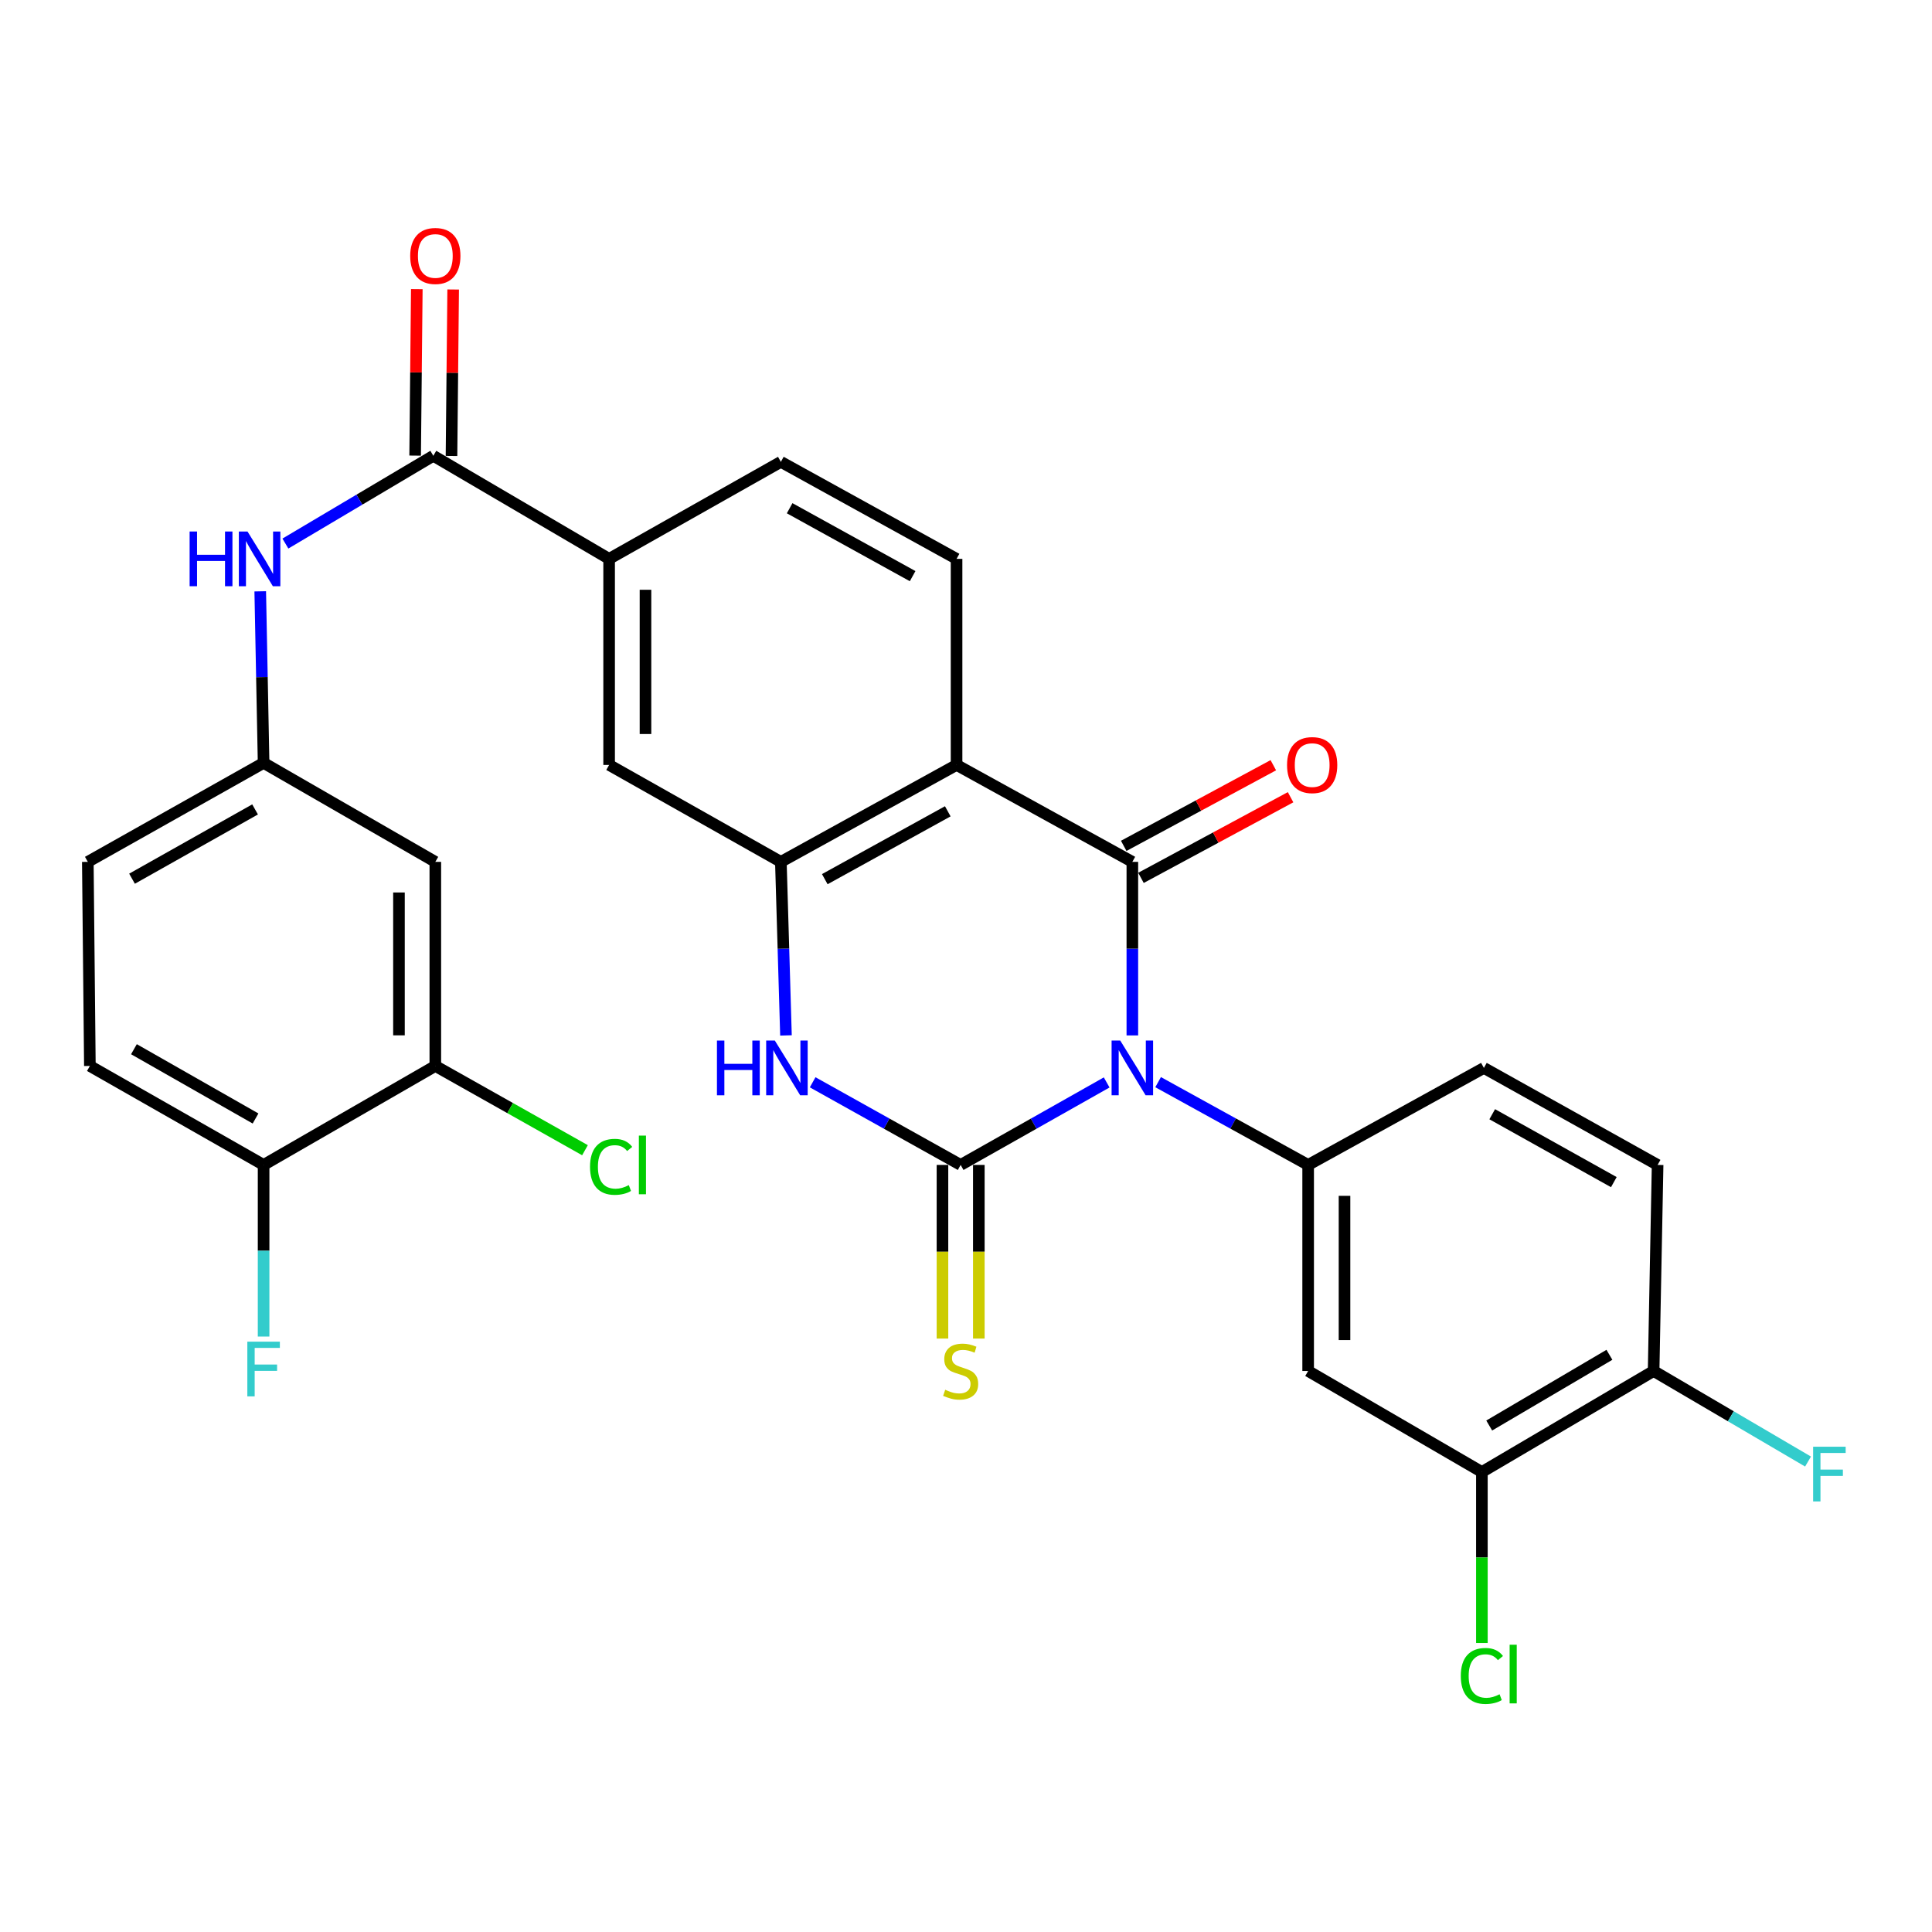 <?xml version='1.0' encoding='iso-8859-1'?>
<svg version='1.1' baseProfile='full'
              xmlns='http://www.w3.org/2000/svg'
                      xmlns:rdkit='http://www.rdkit.org/xml'
                      xmlns:xlink='http://www.w3.org/1999/xlink'
                  xml:space='preserve'
width='1000px' height='1000px' viewBox='0 0 1000 1000'>
<!-- END OF HEADER -->
<rect style='opacity:1.0;fill:#FFFFFF;stroke:none' width='1000' height='1000' x='0' y='0'> </rect>
<path class='bond-0' d='M 572.809,560.268 L 535.019,581.617' style='fill:none;fill-rule:evenodd;stroke:#0000FF;stroke-width:6px;stroke-linecap:butt;stroke-linejoin:miter;stroke-opacity:1' />
<path class='bond-0' d='M 535.019,581.617 L 497.229,602.966' style='fill:none;fill-rule:evenodd;stroke:#000000;stroke-width:6px;stroke-linecap:butt;stroke-linejoin:miter;stroke-opacity:1' />
<path class='bond-1' d='M 586.101,535.932 L 586.101,491.017' style='fill:none;fill-rule:evenodd;stroke:#0000FF;stroke-width:6px;stroke-linecap:butt;stroke-linejoin:miter;stroke-opacity:1' />
<path class='bond-1' d='M 586.101,491.017 L 586.101,446.101' style='fill:none;fill-rule:evenodd;stroke:#000000;stroke-width:6px;stroke-linecap:butt;stroke-linejoin:miter;stroke-opacity:1' />
<path class='bond-5' d='M 599.439,560.118 L 638.268,581.542' style='fill:none;fill-rule:evenodd;stroke:#0000FF;stroke-width:6px;stroke-linecap:butt;stroke-linejoin:miter;stroke-opacity:1' />
<path class='bond-5' d='M 638.268,581.542 L 677.096,602.966' style='fill:none;fill-rule:evenodd;stroke:#000000;stroke-width:6px;stroke-linecap:butt;stroke-linejoin:miter;stroke-opacity:1' />
<path class='bond-3' d='M 497.229,602.966 L 458.927,581.579' style='fill:none;fill-rule:evenodd;stroke:#000000;stroke-width:6px;stroke-linecap:butt;stroke-linejoin:miter;stroke-opacity:1' />
<path class='bond-3' d='M 458.927,581.579 L 420.626,560.193' style='fill:none;fill-rule:evenodd;stroke:#0000FF;stroke-width:6px;stroke-linecap:butt;stroke-linejoin:miter;stroke-opacity:1' />
<path class='bond-12' d='M 487.819,602.966 L 487.819,647.901' style='fill:none;fill-rule:evenodd;stroke:#000000;stroke-width:6px;stroke-linecap:butt;stroke-linejoin:miter;stroke-opacity:1' />
<path class='bond-12' d='M 487.819,647.901 L 487.819,692.837' style='fill:none;fill-rule:evenodd;stroke:#CCCC00;stroke-width:6px;stroke-linecap:butt;stroke-linejoin:miter;stroke-opacity:1' />
<path class='bond-12' d='M 506.639,602.966 L 506.639,647.901' style='fill:none;fill-rule:evenodd;stroke:#000000;stroke-width:6px;stroke-linecap:butt;stroke-linejoin:miter;stroke-opacity:1' />
<path class='bond-12' d='M 506.639,647.901 L 506.639,692.837' style='fill:none;fill-rule:evenodd;stroke:#CCCC00;stroke-width:6px;stroke-linecap:butt;stroke-linejoin:miter;stroke-opacity:1' />
<path class='bond-2' d='M 586.101,446.101 L 495.117,395.925' style='fill:none;fill-rule:evenodd;stroke:#000000;stroke-width:6px;stroke-linecap:butt;stroke-linejoin:miter;stroke-opacity:1' />
<path class='bond-16' d='M 590.567,454.384 L 629.283,433.513' style='fill:none;fill-rule:evenodd;stroke:#000000;stroke-width:6px;stroke-linecap:butt;stroke-linejoin:miter;stroke-opacity:1' />
<path class='bond-16' d='M 629.283,433.513 L 667.999,412.641' style='fill:none;fill-rule:evenodd;stroke:#FF0000;stroke-width:6px;stroke-linecap:butt;stroke-linejoin:miter;stroke-opacity:1' />
<path class='bond-16' d='M 581.636,437.818 L 620.352,416.947' style='fill:none;fill-rule:evenodd;stroke:#000000;stroke-width:6px;stroke-linecap:butt;stroke-linejoin:miter;stroke-opacity:1' />
<path class='bond-16' d='M 620.352,416.947 L 659.068,396.075' style='fill:none;fill-rule:evenodd;stroke:#FF0000;stroke-width:6px;stroke-linecap:butt;stroke-linejoin:miter;stroke-opacity:1' />
<path class='bond-4' d='M 495.117,395.925 L 404.174,446.101' style='fill:none;fill-rule:evenodd;stroke:#000000;stroke-width:6px;stroke-linecap:butt;stroke-linejoin:miter;stroke-opacity:1' />
<path class='bond-4' d='M 490.567,419.93 L 426.908,455.053' style='fill:none;fill-rule:evenodd;stroke:#000000;stroke-width:6px;stroke-linecap:butt;stroke-linejoin:miter;stroke-opacity:1' />
<path class='bond-11' d='M 495.117,395.925 L 495.117,289.268' style='fill:none;fill-rule:evenodd;stroke:#000000;stroke-width:6px;stroke-linecap:butt;stroke-linejoin:miter;stroke-opacity:1' />
<path class='bond-30' d='M 406.816,535.931 L 405.495,491.016' style='fill:none;fill-rule:evenodd;stroke:#0000FF;stroke-width:6px;stroke-linecap:butt;stroke-linejoin:miter;stroke-opacity:1' />
<path class='bond-30' d='M 405.495,491.016 L 404.174,446.101' style='fill:none;fill-rule:evenodd;stroke:#000000;stroke-width:6px;stroke-linecap:butt;stroke-linejoin:miter;stroke-opacity:1' />
<path class='bond-10' d='M 404.174,446.101 L 315.281,395.925' style='fill:none;fill-rule:evenodd;stroke:#000000;stroke-width:6px;stroke-linecap:butt;stroke-linejoin:miter;stroke-opacity:1' />
<path class='bond-7' d='M 677.096,602.966 L 677.096,709.623' style='fill:none;fill-rule:evenodd;stroke:#000000;stroke-width:6px;stroke-linecap:butt;stroke-linejoin:miter;stroke-opacity:1' />
<path class='bond-7' d='M 695.916,618.965 L 695.916,693.625' style='fill:none;fill-rule:evenodd;stroke:#000000;stroke-width:6px;stroke-linecap:butt;stroke-linejoin:miter;stroke-opacity:1' />
<path class='bond-18' d='M 677.096,602.966 L 768.059,552.758' style='fill:none;fill-rule:evenodd;stroke:#000000;stroke-width:6px;stroke-linecap:butt;stroke-linejoin:miter;stroke-opacity:1' />
<path class='bond-6' d='M 224.287,235.913 L 315.281,289.268' style='fill:none;fill-rule:evenodd;stroke:#000000;stroke-width:6px;stroke-linecap:butt;stroke-linejoin:miter;stroke-opacity:1' />
<path class='bond-8' d='M 224.287,235.913 L 186.005,258.628' style='fill:none;fill-rule:evenodd;stroke:#000000;stroke-width:6px;stroke-linecap:butt;stroke-linejoin:miter;stroke-opacity:1' />
<path class='bond-8' d='M 186.005,258.628 L 147.723,281.344' style='fill:none;fill-rule:evenodd;stroke:#0000FF;stroke-width:6px;stroke-linecap:butt;stroke-linejoin:miter;stroke-opacity:1' />
<path class='bond-21' d='M 233.696,236.007 L 234.127,192.926' style='fill:none;fill-rule:evenodd;stroke:#000000;stroke-width:6px;stroke-linecap:butt;stroke-linejoin:miter;stroke-opacity:1' />
<path class='bond-21' d='M 234.127,192.926 L 234.558,149.845' style='fill:none;fill-rule:evenodd;stroke:#FF0000;stroke-width:6px;stroke-linecap:butt;stroke-linejoin:miter;stroke-opacity:1' />
<path class='bond-21' d='M 214.877,235.819 L 215.308,192.738' style='fill:none;fill-rule:evenodd;stroke:#000000;stroke-width:6px;stroke-linecap:butt;stroke-linejoin:miter;stroke-opacity:1' />
<path class='bond-21' d='M 215.308,192.738 L 215.739,149.657' style='fill:none;fill-rule:evenodd;stroke:#FF0000;stroke-width:6px;stroke-linecap:butt;stroke-linejoin:miter;stroke-opacity:1' />
<path class='bond-13' d='M 677.096,709.623 L 767.024,761.912' style='fill:none;fill-rule:evenodd;stroke:#000000;stroke-width:6px;stroke-linecap:butt;stroke-linejoin:miter;stroke-opacity:1' />
<path class='bond-17' d='M 134.698,306.068 L 135.568,350.469' style='fill:none;fill-rule:evenodd;stroke:#0000FF;stroke-width:6px;stroke-linecap:butt;stroke-linejoin:miter;stroke-opacity:1' />
<path class='bond-17' d='M 135.568,350.469 L 136.439,394.869' style='fill:none;fill-rule:evenodd;stroke:#000000;stroke-width:6px;stroke-linecap:butt;stroke-linejoin:miter;stroke-opacity:1' />
<path class='bond-9' d='M 315.281,289.268 L 404.174,239.05' style='fill:none;fill-rule:evenodd;stroke:#000000;stroke-width:6px;stroke-linecap:butt;stroke-linejoin:miter;stroke-opacity:1' />
<path class='bond-32' d='M 315.281,289.268 L 315.281,395.925' style='fill:none;fill-rule:evenodd;stroke:#000000;stroke-width:6px;stroke-linecap:butt;stroke-linejoin:miter;stroke-opacity:1' />
<path class='bond-32' d='M 334.101,305.266 L 334.101,379.926' style='fill:none;fill-rule:evenodd;stroke:#000000;stroke-width:6px;stroke-linecap:butt;stroke-linejoin:miter;stroke-opacity:1' />
<path class='bond-22' d='M 495.117,289.268 L 404.174,239.05' style='fill:none;fill-rule:evenodd;stroke:#000000;stroke-width:6px;stroke-linecap:butt;stroke-linejoin:miter;stroke-opacity:1' />
<path class='bond-22' d='M 472.378,298.21 L 408.718,263.057' style='fill:none;fill-rule:evenodd;stroke:#000000;stroke-width:6px;stroke-linecap:butt;stroke-linejoin:miter;stroke-opacity:1' />
<path class='bond-25' d='M 767.024,761.912 L 767.024,806.163' style='fill:none;fill-rule:evenodd;stroke:#000000;stroke-width:6px;stroke-linecap:butt;stroke-linejoin:miter;stroke-opacity:1' />
<path class='bond-25' d='M 767.024,806.163 L 767.024,850.414' style='fill:none;fill-rule:evenodd;stroke:#00CC00;stroke-width:6px;stroke-linecap:butt;stroke-linejoin:miter;stroke-opacity:1' />
<path class='bond-31' d='M 767.024,761.912 L 855.907,709.623' style='fill:none;fill-rule:evenodd;stroke:#000000;stroke-width:6px;stroke-linecap:butt;stroke-linejoin:miter;stroke-opacity:1' />
<path class='bond-31' d='M 770.814,737.847 L 833.032,701.245' style='fill:none;fill-rule:evenodd;stroke:#000000;stroke-width:6px;stroke-linecap:butt;stroke-linejoin:miter;stroke-opacity:1' />
<path class='bond-14' d='M 225.322,551.734 L 225.322,446.101' style='fill:none;fill-rule:evenodd;stroke:#000000;stroke-width:6px;stroke-linecap:butt;stroke-linejoin:miter;stroke-opacity:1' />
<path class='bond-14' d='M 206.502,535.889 L 206.502,461.946' style='fill:none;fill-rule:evenodd;stroke:#000000;stroke-width:6px;stroke-linecap:butt;stroke-linejoin:miter;stroke-opacity:1' />
<path class='bond-26' d='M 225.322,551.734 L 264.054,573.541' style='fill:none;fill-rule:evenodd;stroke:#000000;stroke-width:6px;stroke-linecap:butt;stroke-linejoin:miter;stroke-opacity:1' />
<path class='bond-26' d='M 264.054,573.541 L 302.786,595.348' style='fill:none;fill-rule:evenodd;stroke:#00CC00;stroke-width:6px;stroke-linecap:butt;stroke-linejoin:miter;stroke-opacity:1' />
<path class='bond-33' d='M 225.322,551.734 L 136.439,602.966' style='fill:none;fill-rule:evenodd;stroke:#000000;stroke-width:6px;stroke-linecap:butt;stroke-linejoin:miter;stroke-opacity:1' />
<path class='bond-15' d='M 225.322,446.101 L 136.439,394.869' style='fill:none;fill-rule:evenodd;stroke:#000000;stroke-width:6px;stroke-linecap:butt;stroke-linejoin:miter;stroke-opacity:1' />
<path class='bond-27' d='M 136.439,394.869 L 45.455,446.101' style='fill:none;fill-rule:evenodd;stroke:#000000;stroke-width:6px;stroke-linecap:butt;stroke-linejoin:miter;stroke-opacity:1' />
<path class='bond-27' d='M 132.025,418.953 L 68.336,454.815' style='fill:none;fill-rule:evenodd;stroke:#000000;stroke-width:6px;stroke-linecap:butt;stroke-linejoin:miter;stroke-opacity:1' />
<path class='bond-23' d='M 768.059,552.758 L 857.977,602.966' style='fill:none;fill-rule:evenodd;stroke:#000000;stroke-width:6px;stroke-linecap:butt;stroke-linejoin:miter;stroke-opacity:1' />
<path class='bond-23' d='M 772.372,576.722 L 835.315,611.867' style='fill:none;fill-rule:evenodd;stroke:#000000;stroke-width:6px;stroke-linecap:butt;stroke-linejoin:miter;stroke-opacity:1' />
<path class='bond-19' d='M 855.907,709.623 L 857.977,602.966' style='fill:none;fill-rule:evenodd;stroke:#000000;stroke-width:6px;stroke-linecap:butt;stroke-linejoin:miter;stroke-opacity:1' />
<path class='bond-28' d='M 855.907,709.623 L 895.871,733.059' style='fill:none;fill-rule:evenodd;stroke:#000000;stroke-width:6px;stroke-linecap:butt;stroke-linejoin:miter;stroke-opacity:1' />
<path class='bond-28' d='M 895.871,733.059 L 935.835,756.494' style='fill:none;fill-rule:evenodd;stroke:#33CCCC;stroke-width:6px;stroke-linecap:butt;stroke-linejoin:miter;stroke-opacity:1' />
<path class='bond-20' d='M 136.439,602.966 L 46.521,551.734' style='fill:none;fill-rule:evenodd;stroke:#000000;stroke-width:6px;stroke-linecap:butt;stroke-linejoin:miter;stroke-opacity:1' />
<path class='bond-20' d='M 132.268,578.929 L 69.326,543.067' style='fill:none;fill-rule:evenodd;stroke:#000000;stroke-width:6px;stroke-linecap:butt;stroke-linejoin:miter;stroke-opacity:1' />
<path class='bond-29' d='M 136.439,602.966 L 136.439,647.382' style='fill:none;fill-rule:evenodd;stroke:#000000;stroke-width:6px;stroke-linecap:butt;stroke-linejoin:miter;stroke-opacity:1' />
<path class='bond-29' d='M 136.439,647.382 L 136.439,691.798' style='fill:none;fill-rule:evenodd;stroke:#33CCCC;stroke-width:6px;stroke-linecap:butt;stroke-linejoin:miter;stroke-opacity:1' />
<path class='bond-24' d='M 46.521,551.734 L 45.455,446.101' style='fill:none;fill-rule:evenodd;stroke:#000000;stroke-width:6px;stroke-linecap:butt;stroke-linejoin:miter;stroke-opacity:1' />
<path  class='atom-0' d='M 579.841 538.598
L 589.121 553.598
Q 590.041 555.078, 591.521 557.758
Q 593.001 560.438, 593.081 560.598
L 593.081 538.598
L 596.841 538.598
L 596.841 566.918
L 592.961 566.918
L 583.001 550.518
Q 581.841 548.598, 580.601 546.398
Q 579.401 544.198, 579.041 543.518
L 579.041 566.918
L 575.361 566.918
L 575.361 538.598
L 579.841 538.598
' fill='#0000FF'/>
<path  class='atom-4' d='M 371.091 538.598
L 374.931 538.598
L 374.931 550.638
L 389.411 550.638
L 389.411 538.598
L 393.251 538.598
L 393.251 566.918
L 389.411 566.918
L 389.411 553.838
L 374.931 553.838
L 374.931 566.918
L 371.091 566.918
L 371.091 538.598
' fill='#0000FF'/>
<path  class='atom-4' d='M 401.051 538.598
L 410.331 553.598
Q 411.251 555.078, 412.731 557.758
Q 414.211 560.438, 414.291 560.598
L 414.291 538.598
L 418.051 538.598
L 418.051 566.918
L 414.171 566.918
L 404.211 550.518
Q 403.051 548.598, 401.811 546.398
Q 400.611 544.198, 400.251 543.518
L 400.251 566.918
L 396.571 566.918
L 396.571 538.598
L 401.051 538.598
' fill='#0000FF'/>
<path  class='atom-9' d='M 98.149 275.108
L 101.989 275.108
L 101.989 287.148
L 116.469 287.148
L 116.469 275.108
L 120.309 275.108
L 120.309 303.428
L 116.469 303.428
L 116.469 290.348
L 101.989 290.348
L 101.989 303.428
L 98.149 303.428
L 98.149 275.108
' fill='#0000FF'/>
<path  class='atom-9' d='M 128.109 275.108
L 137.389 290.108
Q 138.309 291.588, 139.789 294.268
Q 141.269 296.948, 141.349 297.108
L 141.349 275.108
L 145.109 275.108
L 145.109 303.428
L 141.229 303.428
L 131.269 287.028
Q 130.109 285.108, 128.869 282.908
Q 127.669 280.708, 127.309 280.028
L 127.309 303.428
L 123.629 303.428
L 123.629 275.108
L 128.109 275.108
' fill='#0000FF'/>
<path  class='atom-13' d='M 489.229 719.343
Q 489.549 719.463, 490.869 720.023
Q 492.189 720.583, 493.629 720.943
Q 495.109 721.263, 496.549 721.263
Q 499.229 721.263, 500.789 719.983
Q 502.349 718.663, 502.349 716.383
Q 502.349 714.823, 501.549 713.863
Q 500.789 712.903, 499.589 712.383
Q 498.389 711.863, 496.389 711.263
Q 493.869 710.503, 492.349 709.783
Q 490.869 709.063, 489.789 707.543
Q 488.749 706.023, 488.749 703.463
Q 488.749 699.903, 491.149 697.703
Q 493.589 695.503, 498.389 695.503
Q 501.669 695.503, 505.389 697.063
L 504.469 700.143
Q 501.069 698.743, 498.509 698.743
Q 495.749 698.743, 494.229 699.903
Q 492.709 701.023, 492.749 702.983
Q 492.749 704.503, 493.509 705.423
Q 494.309 706.343, 495.429 706.863
Q 496.589 707.383, 498.509 707.983
Q 501.069 708.783, 502.589 709.583
Q 504.109 710.383, 505.189 712.023
Q 506.309 713.623, 506.309 716.383
Q 506.309 720.303, 503.669 722.423
Q 501.069 724.503, 496.709 724.503
Q 494.189 724.503, 492.269 723.943
Q 490.389 723.423, 488.149 722.503
L 489.229 719.343
' fill='#CCCC00'/>
<path  class='atom-17' d='M 666.177 396.005
Q 666.177 389.205, 669.537 385.405
Q 672.897 381.605, 679.177 381.605
Q 685.457 381.605, 688.817 385.405
Q 692.177 389.205, 692.177 396.005
Q 692.177 402.885, 688.777 406.805
Q 685.377 410.685, 679.177 410.685
Q 672.937 410.685, 669.537 406.805
Q 666.177 402.925, 666.177 396.005
M 679.177 407.485
Q 683.497 407.485, 685.817 404.605
Q 688.177 401.685, 688.177 396.005
Q 688.177 390.445, 685.817 387.645
Q 683.497 384.805, 679.177 384.805
Q 674.857 384.805, 672.497 387.605
Q 670.177 390.405, 670.177 396.005
Q 670.177 401.725, 672.497 404.605
Q 674.857 407.485, 679.177 407.485
' fill='#FF0000'/>
<path  class='atom-22' d='M 212.322 132.483
Q 212.322 125.683, 215.682 121.883
Q 219.042 118.083, 225.322 118.083
Q 231.602 118.083, 234.962 121.883
Q 238.322 125.683, 238.322 132.483
Q 238.322 139.363, 234.922 143.283
Q 231.522 147.163, 225.322 147.163
Q 219.082 147.163, 215.682 143.283
Q 212.322 139.403, 212.322 132.483
M 225.322 143.963
Q 229.642 143.963, 231.962 141.083
Q 234.322 138.163, 234.322 132.483
Q 234.322 126.923, 231.962 124.123
Q 229.642 121.283, 225.322 121.283
Q 221.002 121.283, 218.642 124.083
Q 216.322 126.883, 216.322 132.483
Q 216.322 138.203, 218.642 141.083
Q 221.002 143.963, 225.322 143.963
' fill='#FF0000'/>
<path  class='atom-26' d='M 756.104 867.468
Q 756.104 860.428, 759.384 856.748
Q 762.704 853.028, 768.984 853.028
Q 774.824 853.028, 777.944 857.148
L 775.304 859.308
Q 773.024 856.308, 768.984 856.308
Q 764.704 856.308, 762.424 859.188
Q 760.184 862.028, 760.184 867.468
Q 760.184 873.068, 762.504 875.948
Q 764.864 878.828, 769.424 878.828
Q 772.544 878.828, 776.184 876.948
L 777.304 879.948
Q 775.824 880.908, 773.584 881.468
Q 771.344 882.028, 768.864 882.028
Q 762.704 882.028, 759.384 878.268
Q 756.104 874.508, 756.104 867.468
' fill='#00CC00'/>
<path  class='atom-26' d='M 781.384 851.308
L 785.064 851.308
L 785.064 881.668
L 781.384 881.668
L 781.384 851.308
' fill='#00CC00'/>
<path  class='atom-27' d='M 305.396 603.946
Q 305.396 596.906, 308.676 593.226
Q 311.996 589.506, 318.276 589.506
Q 324.116 589.506, 327.236 593.626
L 324.596 595.786
Q 322.316 592.786, 318.276 592.786
Q 313.996 592.786, 311.716 595.666
Q 309.476 598.506, 309.476 603.946
Q 309.476 609.546, 311.796 612.426
Q 314.156 615.306, 318.716 615.306
Q 321.836 615.306, 325.476 613.426
L 326.596 616.426
Q 325.116 617.386, 322.876 617.946
Q 320.636 618.506, 318.156 618.506
Q 311.996 618.506, 308.676 614.746
Q 305.396 610.986, 305.396 603.946
' fill='#00CC00'/>
<path  class='atom-27' d='M 330.676 587.786
L 334.356 587.786
L 334.356 618.146
L 330.676 618.146
L 330.676 587.786
' fill='#00CC00'/>
<path  class='atom-29' d='M 938.471 748.818
L 955.311 748.818
L 955.311 752.058
L 942.271 752.058
L 942.271 760.658
L 953.871 760.658
L 953.871 763.938
L 942.271 763.938
L 942.271 777.138
L 938.471 777.138
L 938.471 748.818
' fill='#33CCCC'/>
<path  class='atom-30' d='M 128.019 694.439
L 144.859 694.439
L 144.859 697.679
L 131.819 697.679
L 131.819 706.279
L 143.419 706.279
L 143.419 709.559
L 131.819 709.559
L 131.819 722.759
L 128.019 722.759
L 128.019 694.439
' fill='#33CCCC'/>
</svg>
